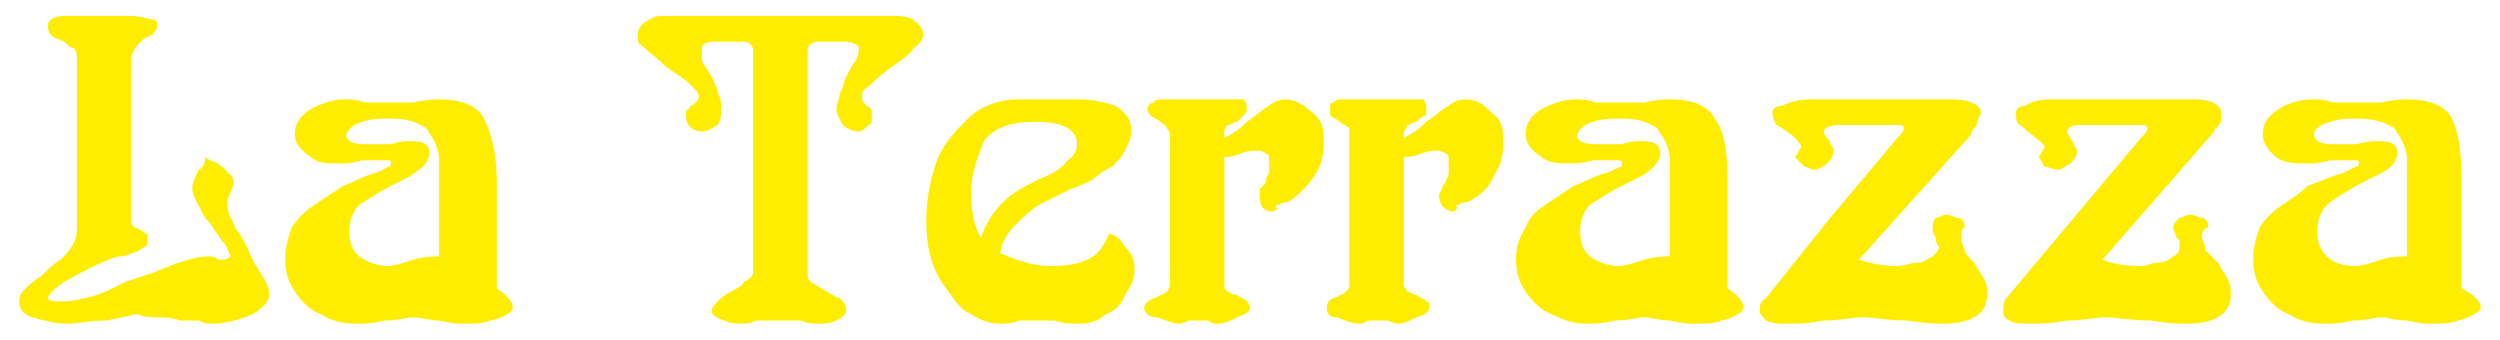 <?xml version="1.0" encoding="UTF-8"?>
<!DOCTYPE svg PUBLIC "-//W3C//DTD SVG 1.1//EN" "http://www.w3.org/Graphics/SVG/1.1/DTD/svg11.dtd">
<!-- Creator: CorelDRAW X8 -->
<svg xmlns="http://www.w3.org/2000/svg" xml:space="preserve" width="780px" height="106px" version="1.1" style="shape-rendering:geometricPrecision; text-rendering:geometricPrecision; image-rendering:optimizeQuality; fill-rule:evenodd; clip-rule:evenodd"
viewBox="0 0 780 106"
 xmlns:xlink="http://www.w3.org/1999/xlink">
 <defs>
  <style type="text/css">
   <![CDATA[
    .fil0 {fill:#FFED00;fill-rule:nonzero}
   ]]>
  </style>
 </defs>
 <g id="ForeGround">
  <path class="fil0" d="M24 71l0 -52c0,-2 0,-3 -1,-4 -1,0 -2,-1 -3,-2 -2,-1 -3,-1 -4,-2 -1,-1 -1,-2 -1,-3 0,-2 2,-3 5,-3l21 0c3,0 5,1 6,1 2,0 2,1 2,2 0,1 0,1 -1,2 0,1 -1,1 -3,2 -1,1 -2,2 -2,2 -1,1 -2,3 -2,4l0 51c0,1 0,1 1,2 0,0 1,0 2,1 1,0 1,1 2,1 0,1 0,1 0,2 0,1 0,2 -1,2 -1,1 -3,2 -4,2 -2,1 -3,1 -4,1 -4,1 -10,4 -17,8 -3,2 -5,4 -5,5 0,1 2,1 4,1 2,0 4,0 7,-1 2,0 4,-1 7,-2 2,-1 4,-2 6,-3 3,-1 6,-2 9,-3 7,-3 13,-5 17,-5 1,0 2,0 3,1 2,0 2,0 2,0 1,0 2,-1 2,-1 -1,-2 -1,-3 -2,-4 -1,-1 -2,-3 -3,-4 -1,-2 -2,-3 -3,-4 -2,-4 -4,-7 -4,-9 0,-2 1,-4 2,-6 2,-1 2,-3 2,-4 1,1 2,1 4,2 1,1 3,2 3,3 1,0 2,2 2,3 0,1 -1,2 -1,3 -1,2 -1,2 -1,3 0,2 0,3 1,5 1,1 1,3 2,4 1,1 2,3 3,5 1,2 2,5 3,6 1,2 2,3 3,5 1,2 1,4 1,4 0,2 -2,4 -5,6 -5,2 -9,3 -13,3 -1,0 -2,0 -4,-1 -2,0 -4,0 -6,0 -2,-1 -5,-1 -7,-1 -2,0 -4,0 -6,-1 -1,0 -4,1 -10,2 -5,0 -9,1 -12,1 -4,0 -7,-1 -11,-2 -3,-1 -4,-3 -4,-5 0,-1 0,-2 2,-4 1,-1 2,-2 5,-4 2,-2 4,-4 6,-5 3,-3 5,-6 5,-9l0 -1z"/>
  <path id="1" class="fil0" d="M89 81c0,-4 1,-7 2,-10 2,-3 4,-5 7,-7 3,-2 6,-4 9,-6 3,-1 6,-3 10,-4 3,-1 4,-2 4,-2 1,0 1,-1 1,-1 0,-1 0,-1 -2,-1 -1,0 -4,0 -7,0 -3,1 -6,1 -7,1 -4,0 -7,0 -9,-2 -3,-2 -5,-4 -5,-7 0,-4 2,-6 5,-8 4,-2 7,-3 11,-3 1,0 3,0 6,1 3,0 5,0 6,0 2,0 5,0 9,0 4,-1 7,-1 8,-1 7,0 12,2 14,6 2,4 4,10 4,20l0 33c3,2 5,4 5,6 0,1 -2,3 -7,4 -2,1 -5,1 -8,1 -2,0 -4,0 -8,-1 -3,0 -6,-1 -8,-1 -2,0 -5,1 -9,1 -4,1 -7,1 -9,1 -4,0 -8,-1 -11,-3 -3,-1 -6,-4 -8,-7 -2,-3 -3,-6 -3,-10zm48 -1l0 -30c0,-4 -2,-7 -4,-10 -3,-2 -6,-3 -11,-3 -3,0 -6,0 -9,1 -3,1 -4,2 -5,4 0,2 2,3 6,3 2,0 4,0 8,0 3,-1 5,-1 6,-1 4,0 6,1 6,4 0,1 -1,3 -2,4 -1,1 -3,2 -4,3 -2,1 -4,2 -6,3 -4,2 -7,4 -10,6 -2,2 -3,5 -3,8 0,4 1,6 3,8 3,2 6,3 9,3 2,0 5,-1 8,-2 4,-1 6,-1 8,-1z"/>
  <path id="2" class="fil0" d="M235 85l0 -69c0,-2 -1,-3 -4,-3l-8 0c-3,0 -4,1 -4,2 0,1 0,3 0,4 1,2 2,3 3,5 1,2 2,4 2,5 1,2 1,3 1,5 0,2 0,3 -1,5 -2,1 -3,2 -5,2 -3,0 -5,-2 -5,-5 0,-1 0,-2 1,-2 0,-1 1,-1 2,-2 1,-1 1,-1 1,-2 0,-1 -1,-2 -3,-4 -1,-1 -4,-3 -7,-5 -3,-3 -6,-5 -8,-7 -1,0 -1,-2 -1,-3 0,-2 1,-3 2,-4 2,-1 3,-2 5,-2l74 0c3,0 5,1 6,2 1,1 2,2 2,4 0,1 -1,3 -3,4 -1,2 -4,4 -7,6 -4,3 -6,5 -7,6 -2,1 -2,2 -2,3 0,1 0,1 0,1 0,1 1,1 1,2 1,0 2,1 2,2 0,0 0,1 0,1 0,2 0,3 -1,3 -1,1 -2,2 -3,2 -2,0 -4,-1 -5,-2 -1,-2 -2,-3 -2,-5 0,-2 1,-3 1,-5 1,-1 1,-3 2,-5 1,-2 2,-4 3,-5 1,-2 1,-4 1,-4l0 0c0,-1 -2,-2 -5,-2l-7 0c-3,0 -4,1 -4,3l0 69c0,1 0,2 1,3 2,1 3,2 5,3 2,1 3,2 4,2 2,2 2,3 2,4 0,1 -1,2 -3,3 -2,1 -4,1 -6,1 -1,0 -3,0 -5,-1 -2,0 -5,0 -7,0 -2,0 -4,0 -7,0 -2,1 -4,1 -4,1 -2,0 -4,0 -6,-1 -3,-1 -4,-2 -4,-3 0,-1 1,-2 2,-3 1,-1 2,-2 4,-3 2,-1 4,-2 4,-3 2,-1 3,-2 3,-3z"/>
  <path id="3" class="fil0" d="M289 69c0,-6 1,-12 3,-18 2,-6 6,-10 10,-14 4,-4 10,-6 16,-6l19 0c4,0 8,1 11,2 3,2 5,4 5,8 0,2 -1,4 -2,6 -1,2 -2,3 -4,5 -2,1 -4,2 -6,4 -2,1 -4,2 -7,3 -4,2 -8,4 -10,5 -3,2 -5,4 -7,6 -3,3 -4,5 -5,9 5,2 10,4 16,4 6,0 10,-1 13,-3 3,-2 4,-5 5,-7 2,0 4,2 5,4 2,2 3,4 3,7 0,3 -1,5 -3,8 -1,3 -3,5 -6,6 -2,2 -5,3 -8,3 -3,0 -5,0 -8,-1 -2,0 -4,0 -6,0 -1,0 -2,0 -5,0 -2,1 -5,1 -6,1 -3,0 -6,-1 -9,-3 -3,-1 -5,-4 -7,-7 -5,-6 -7,-13 -7,-22zm17 5c2,-5 4,-8 7,-11 3,-3 7,-5 11,-7 5,-2 8,-4 9,-6 2,-1 3,-3 3,-5 0,-5 -5,-7 -13,-7 -8,0 -13,2 -16,6 -2,5 -4,10 -4,16 0,6 1,11 3,14z"/>
  <path id="4" class="fil0" d="M365 89l0 -46c0,-1 0,-2 -1,-3 0,-1 -1,-1 -2,-2 -1,-1 -2,-1 -3,-2 0,0 -1,-1 -1,-2 0,-1 1,-2 2,-2 0,-1 2,-1 3,-1l21 0c2,0 3,0 4,0 1,1 1,2 1,3 0,1 0,1 -1,2 0,0 -1,1 -2,2 -1,0 -2,1 -3,1 -1,1 -1,2 -1,2l0 2c2,-1 4,-2 7,-5 3,-2 5,-4 7,-5 1,-1 3,-2 5,-2 2,0 4,1 6,2 2,2 4,3 5,5 1,2 1,4 1,7 0,4 -1,7 -3,10 -2,3 -5,6 -8,8 -2,0 -3,1 -3,1 0,0 -1,0 -1,0 0,1 1,1 1,1 -1,0 -1,1 -2,1 -3,0 -4,-2 -4,-5 0,0 0,-1 0,-2 1,-1 1,-1 2,-2 0,-1 0,-2 1,-3 0,-1 0,-2 0,-3 0,-2 0,-3 -1,-3 -1,-1 -2,-1 -3,-1 -1,0 -3,0 -5,1 -3,1 -4,1 -5,1l0 40c0,1 0,1 1,2 1,0 1,1 3,1 1,1 2,1 3,2 0,0 1,1 1,2 0,1 -1,2 -4,3 -2,1 -4,2 -6,2 -1,0 -2,0 -3,-1 -1,0 -2,0 -3,0 -1,0 -2,0 -3,0 -2,1 -3,1 -3,1 -2,0 -4,-1 -7,-2 -2,0 -4,-1 -4,-3 0,-1 1,-2 3,-3 0,0 1,0 2,-1 1,0 2,-1 2,-1 1,-1 1,-2 1,-2z"/>
  <path id="5" class="fil0" d="M421 89l0 -46c0,-1 0,-2 0,-3 -1,-1 -2,-1 -3,-2 -1,-1 -2,-1 -3,-2 0,0 0,-1 0,-2 0,-1 0,-2 1,-2 1,-1 2,-1 3,-1l22 0c1,0 2,0 3,0 1,1 1,2 1,3 0,1 0,1 0,2 -1,0 -2,1 -3,2 -1,0 -2,1 -3,1 0,1 -1,2 -1,2l0 2c2,-1 4,-2 7,-5 3,-2 5,-4 7,-5 1,-1 3,-2 5,-2 3,0 5,1 6,2 2,2 4,3 5,5 1,2 1,4 1,7 0,4 -1,7 -3,10 -1,3 -4,6 -8,8 -2,0 -3,1 -3,1 0,0 0,0 -1,0 1,1 1,1 1,1 -1,0 -1,1 -1,1 -3,0 -5,-2 -5,-5 0,0 0,-1 1,-2 0,-1 0,-1 1,-2 0,-1 1,-2 1,-3 0,-1 0,-2 0,-3 0,-2 0,-3 -1,-3 -1,-1 -2,-1 -3,-1 -1,0 -2,0 -5,1 -2,1 -4,1 -5,1l0 40c0,1 1,1 1,2 1,0 2,1 3,1 1,1 2,1 3,2 1,0 1,1 1,2 0,1 -1,2 -4,3 -2,1 -4,2 -6,2 0,0 -1,0 -3,-1 -1,0 -2,0 -3,0 -1,0 -2,0 -3,0 -2,1 -2,1 -3,1 -2,0 -4,-1 -7,-2 -2,0 -3,-1 -3,-3 0,-1 0,-2 2,-3 0,0 1,0 2,-1 1,0 2,-1 2,-1 1,-1 1,-2 1,-2z"/>
  <path id="6" class="fil0" d="M473 81c0,-4 1,-7 3,-10 1,-3 3,-5 6,-7 3,-2 6,-4 9,-6 3,-1 6,-3 10,-4 3,-1 4,-2 5,-2 0,0 0,-1 0,-1 0,-1 0,-1 -2,-1 -1,0 -4,0 -7,0 -3,1 -6,1 -7,1 -3,0 -7,0 -9,-2 -3,-2 -5,-4 -5,-7 0,-4 2,-6 5,-8 4,-2 7,-3 11,-3 1,0 3,0 6,1 3,0 5,0 6,0 2,0 5,0 9,0 4,-1 7,-1 8,-1 7,0 12,2 14,6 3,4 4,10 4,20l0 33c3,2 5,4 5,6 0,1 -2,3 -7,4 -2,1 -5,1 -8,1 -2,0 -4,0 -8,-1 -3,0 -6,-1 -8,-1 -2,0 -5,1 -9,1 -4,1 -7,1 -9,1 -4,0 -7,-1 -11,-3 -3,-1 -6,-4 -8,-7 -2,-3 -3,-6 -3,-10zm48 -1l0 -30c0,-4 -2,-7 -4,-10 -3,-2 -6,-3 -11,-3 -3,0 -6,0 -9,1 -3,1 -4,2 -5,4 0,2 2,3 6,3 2,0 4,0 8,0 3,-1 5,-1 6,-1 4,0 6,1 6,4 0,1 -1,3 -2,4 -1,1 -2,2 -4,3 -2,1 -4,2 -6,3 -4,2 -7,4 -10,6 -2,2 -3,5 -3,8 0,4 1,6 3,8 3,2 6,3 9,3 2,0 5,-1 8,-2 4,-1 6,-1 8,-1z"/>
  <path id="7" class="fil0" d="M551 93l20 -25 21 -25c1,-1 2,-2 2,-3 0,-1 -1,-1 -2,-1l-18 0c-3,0 -5,1 -5,2 0,0 0,1 1,2 1,1 1,1 1,2 1,1 1,1 1,2 0,2 -1,3 -2,4 -1,1 -3,2 -4,2 -1,0 -2,-1 -3,-1 -1,-1 -2,-2 -3,-3 1,-1 1,-2 2,-3 0,-1 -1,-2 -3,-4 -2,-1 -4,-3 -5,-3 0,-1 -1,-2 -1,-4 0,-1 1,-2 3,-2 2,-1 5,-2 9,-2l44 0c6,0 9,2 9,4 0,1 -1,2 -1,3 0,1 -1,2 -1,2 -1,1 -1,1 -1,2l-35 39c3,1 7,2 12,2 2,0 4,-1 6,-1 2,0 3,-1 5,-2 1,-1 2,-2 2,-3 0,0 -1,-1 -1,-2 0,0 0,-1 0,-1 -1,-1 -1,-2 -1,-3 0,-1 0,-2 1,-3 1,0 2,-1 3,-1 2,0 3,1 4,1 1,0 2,1 2,3 -1,0 -1,1 -1,3 0,1 0,2 1,4 0,1 1,2 3,4 1,2 2,3 3,5 1,2 1,3 1,5 0,6 -5,9 -14,9 -1,0 -5,0 -11,-1 -6,0 -10,-1 -14,-1 -3,0 -7,1 -12,1 -5,1 -8,1 -11,1 -3,0 -5,0 -7,-1 -1,-1 -2,-2 -2,-3 0,-1 0,-3 2,-4z"/>
  <path id="8" class="fil0" d="M626 93l21 -25 21 -25c1,-1 2,-2 2,-3 0,-1 -1,-1 -2,-1l-19 0c-3,0 -4,1 -4,2 0,0 0,1 1,2 0,1 1,1 1,2 0,1 1,1 1,2 0,2 -1,3 -2,4 -2,1 -3,2 -4,2 -1,0 -3,-1 -4,-1 -1,-1 -1,-2 -2,-3 1,-1 1,-2 2,-3 0,-1 -2,-2 -4,-4 -2,-1 -3,-3 -4,-3 -1,-1 -1,-2 -1,-4 0,-1 1,-2 3,-2 1,-1 4,-2 8,-2l45 0c5,0 8,2 8,4 0,1 0,2 0,3 -1,1 -1,2 -2,2 0,1 0,1 -1,2l-34 39c2,1 6,2 12,2 2,0 3,-1 5,-1 2,0 4,-1 5,-2 2,-1 2,-2 2,-3 0,0 0,-1 0,-2 0,0 -1,-1 -1,-1 0,-1 -1,-2 -1,-3 0,-1 1,-2 2,-3 1,0 2,-1 3,-1 2,0 3,1 4,1 1,0 2,1 2,3 -1,0 -2,1 -2,3 0,1 1,2 1,4 1,1 2,2 4,4 1,2 2,3 3,5 1,2 1,3 1,5 0,6 -5,9 -14,9 -2,0 -5,0 -11,-1 -6,0 -11,-1 -14,-1 -3,0 -7,1 -12,1 -5,1 -9,1 -11,1 -3,0 -6,0 -7,-1 -2,-1 -2,-2 -2,-3 0,-1 0,-3 1,-4z"/>
  <path id="9" class="fil0" d="M703 81c0,-4 1,-7 2,-10 2,-3 4,-5 7,-7 3,-2 6,-4 8,-6 3,-1 7,-3 11,-4 2,-1 4,-2 4,-2 1,0 1,-1 1,-1 0,-1 0,-1 -2,-1 -2,0 -4,0 -7,0 -3,1 -6,1 -7,1 -4,0 -7,0 -10,-2 -2,-2 -4,-4 -4,-7 0,-4 2,-6 5,-8 3,-2 7,-3 11,-3 1,0 3,0 6,1 3,0 5,0 6,0 2,0 5,0 9,0 4,-1 7,-1 8,-1 7,0 12,2 14,6 2,4 3,10 3,20l0 33c4,2 6,4 6,6 0,1 -3,3 -7,4 -3,1 -5,1 -8,1 -2,0 -4,0 -8,-1 -4,0 -6,-1 -8,-1 -2,0 -5,1 -9,1 -4,1 -7,1 -9,1 -4,0 -8,-1 -11,-3 -3,-1 -6,-4 -8,-7 -2,-3 -3,-6 -3,-10zm48 -1l0 -30c0,-4 -2,-7 -4,-10 -3,-2 -7,-3 -11,-3 -3,0 -6,0 -9,1 -3,1 -5,2 -5,4 0,2 2,3 6,3 2,0 4,0 7,0 4,-1 6,-1 7,-1 4,0 6,1 6,4 0,1 -1,3 -2,4 -1,1 -3,2 -5,3 -2,1 -4,2 -6,3 -3,2 -7,4 -9,6 -2,2 -3,5 -3,8 0,4 1,6 3,8 2,2 5,3 9,3 2,0 5,-1 8,-2 3,-1 6,-1 8,-1z"/>
 </g>
</svg>

